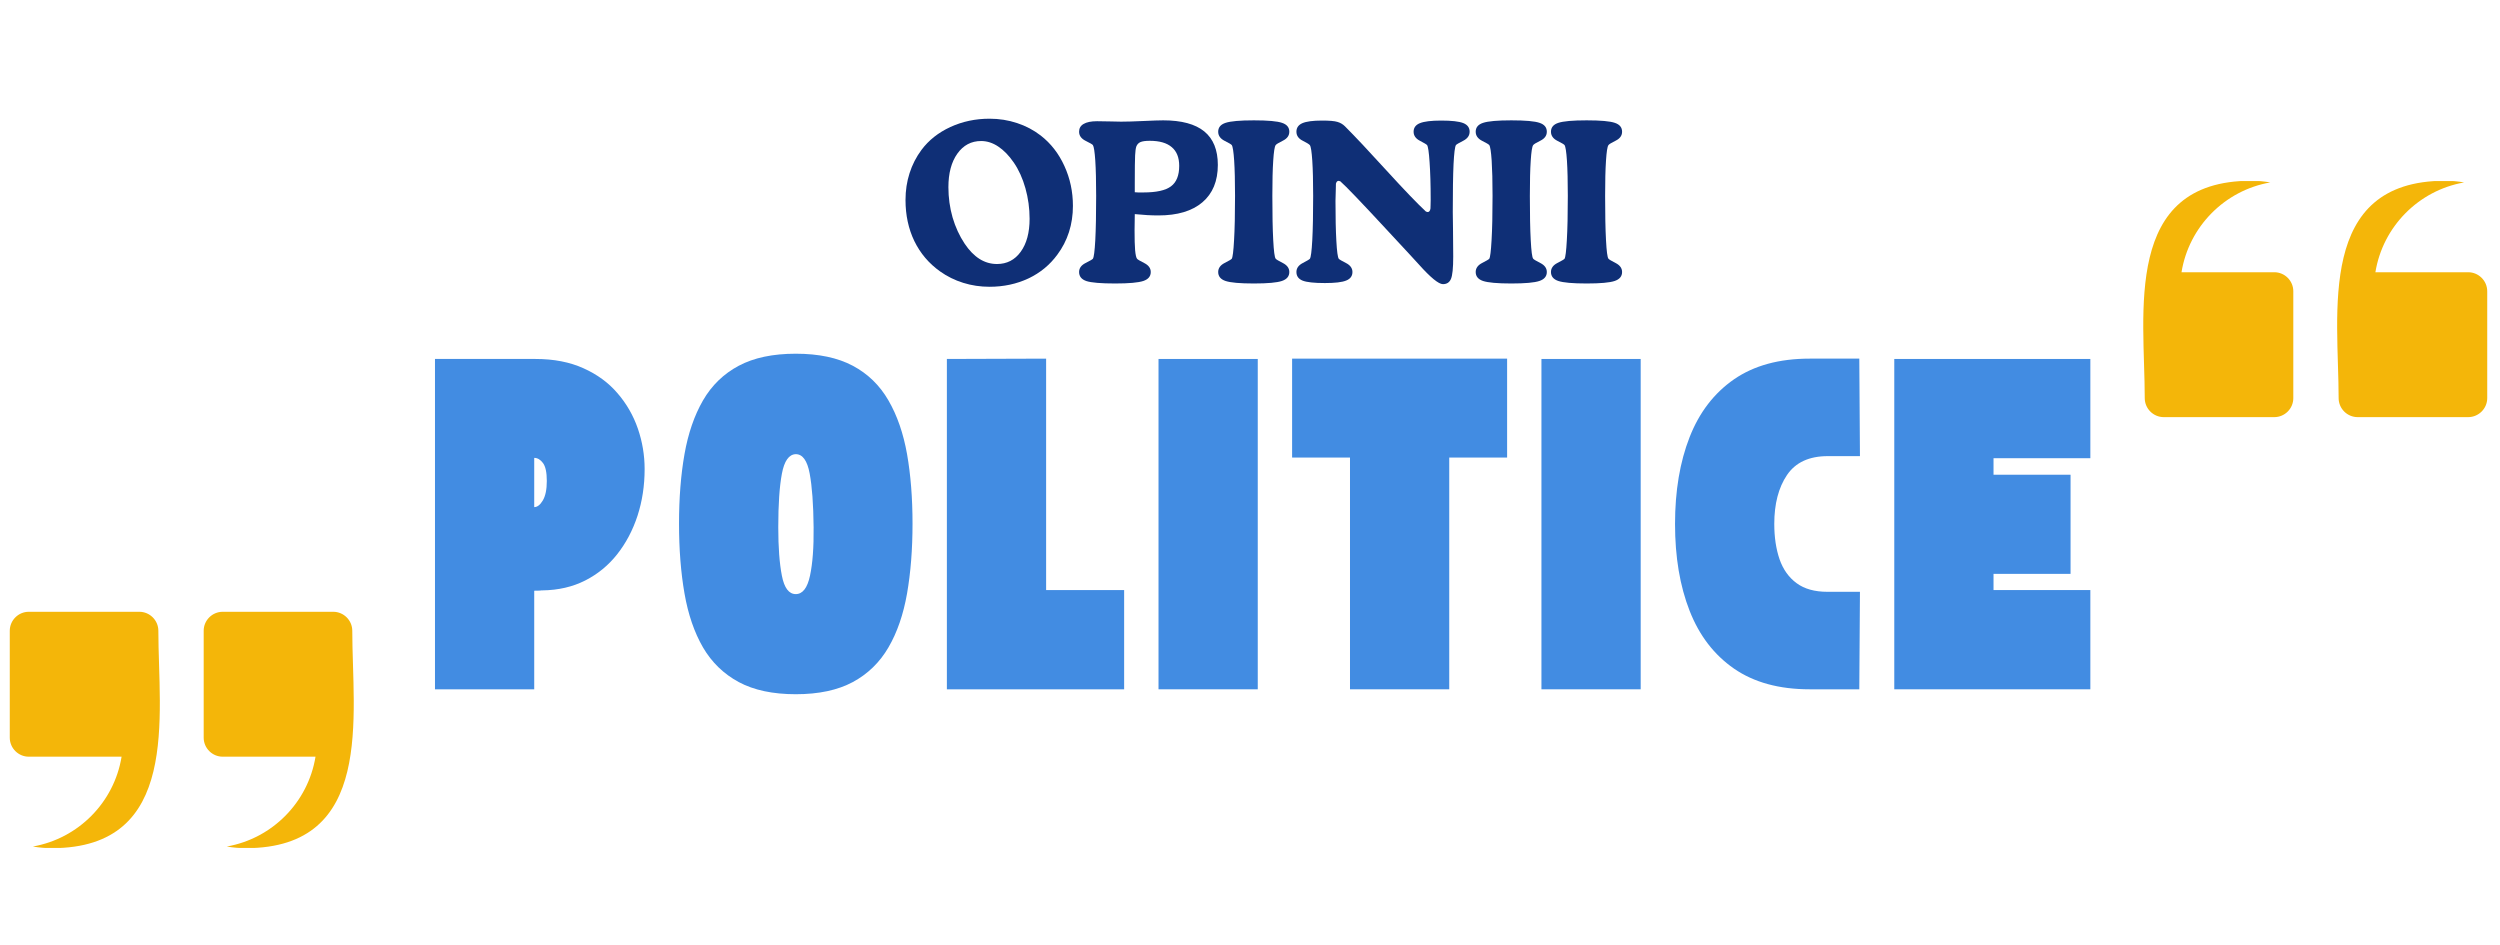 <?xml version="1.0" encoding="UTF-8"?>
<svg xmlns="http://www.w3.org/2000/svg" xmlns:xlink="http://www.w3.org/1999/xlink" width="476" zoomAndPan="magnify" viewBox="0 0 357 135" height="180" preserveAspectRatio="xMidYMid meet" version="1.0">
  <defs>
    <g></g>
    <clipPath id="ea37e7d066">
      <path d="M 1.312 87.352 L 51 87.352 L 51 121.082 L 1.312 121.082 Z M 1.312 87.352 " clip-rule="nonzero"></path>
    </clipPath>
    <clipPath id="43c535aed7">
      <path d="M 306 25.852 L 355.258 25.852 L 355.258 59.578 L 306 59.578 Z M 306 25.852 " clip-rule="nonzero"></path>
    </clipPath>
  </defs>
  <g clip-path="url(#ea37e7d066)">
    <path fill="#f4b609" d="M 4.109 87.363 L 19.898 87.363 C 21.391 87.363 22.613 88.586 22.613 90.078 C 22.613 102.203 25.805 121.117 7.41 121.117 C 6.484 121.117 5.574 121.035 4.691 120.883 C 11.191 119.738 16.301 114.578 17.363 108.055 L 4.109 108.055 C 2.617 108.055 1.395 106.832 1.395 105.34 L 1.395 90.078 C 1.395 88.586 2.617 87.363 4.109 87.363 Z M 31.801 87.363 L 47.59 87.363 C 49.082 87.363 50.305 88.586 50.305 90.078 C 50.305 102.203 53.496 121.117 35.102 121.117 C 34.176 121.117 33.266 121.035 32.383 120.883 C 38.883 119.738 43.992 114.578 45.055 108.055 L 31.801 108.055 C 30.309 108.055 29.086 106.832 29.086 105.34 L 29.086 90.078 C 29.082 88.586 30.309 87.363 31.801 87.363 Z M 31.801 87.363 " fill-opacity="1" fill-rule="evenodd"></path>
  </g>
  <g fill="#428ce2" fill-opacity="1">
    <g transform="translate(61.412, 98.432)">
      <g>
        <path d="M 0.703 0 L 0.703 -47.172 L 15.062 -47.172 C 17.676 -47.172 19.957 -46.727 21.906 -45.844 C 23.863 -44.969 25.484 -43.781 26.766 -42.281 C 28.055 -40.789 29.023 -39.109 29.672 -37.234 C 30.316 -35.359 30.641 -33.43 30.641 -31.453 C 30.641 -29.086 30.301 -26.863 29.625 -24.781 C 28.945 -22.707 27.977 -20.875 26.719 -19.281 C 25.469 -17.695 23.941 -16.445 22.141 -15.531 C 20.348 -14.625 18.316 -14.156 16.047 -14.125 C 15.859 -14.125 15.781 -14.125 15.812 -14.125 C 15.844 -14.125 15.816 -14.113 15.734 -14.094 C 15.66 -14.082 15.375 -14.078 14.875 -14.078 L 14.875 0 Z M 14.875 -33.047 L 14.875 -26.016 C 15.312 -26.016 15.719 -26.328 16.094 -26.953 C 16.477 -27.586 16.672 -28.52 16.672 -29.75 C 16.672 -30.977 16.488 -31.832 16.125 -32.312 C 15.758 -32.801 15.344 -33.047 14.875 -33.047 Z M 14.875 -33.047 "></path>
      </g>
    </g>
  </g>
  <g fill="#428ce2" fill-opacity="1">
    <g transform="translate(96.262, 98.432)">
      <g>
        <path d="M 17.375 0.703 C 14.102 0.703 11.391 0.125 9.234 -1.031 C 7.078 -2.195 5.375 -3.848 4.125 -5.984 C 2.883 -8.129 2.004 -10.695 1.484 -13.688 C 0.961 -16.676 0.703 -20 0.703 -23.656 C 0.703 -27.312 0.961 -30.617 1.484 -33.578 C 2.004 -36.535 2.883 -39.094 4.125 -41.25 C 5.375 -43.406 7.078 -45.055 9.234 -46.203 C 11.391 -47.348 14.102 -47.922 17.375 -47.922 C 20.645 -47.922 23.359 -47.348 25.516 -46.203 C 27.672 -45.055 29.367 -43.406 30.609 -41.25 C 31.859 -39.094 32.742 -36.535 33.266 -33.578 C 33.785 -30.617 34.047 -27.312 34.047 -23.656 C 34.047 -20 33.785 -16.676 33.266 -13.688 C 32.742 -10.695 31.859 -8.129 30.609 -5.984 C 29.367 -3.848 27.672 -2.195 25.516 -1.031 C 23.359 0.125 20.645 0.703 17.375 0.703 Z M 17.375 -33.578 C 16.395 -33.547 15.734 -32.613 15.391 -30.781 C 15.047 -28.957 14.875 -26.41 14.875 -23.141 C 14.875 -20.273 15.047 -17.969 15.391 -16.219 C 15.734 -14.469 16.395 -13.594 17.375 -13.594 C 18.352 -13.594 19.031 -14.469 19.406 -16.219 C 19.781 -17.969 19.953 -20.273 19.922 -23.141 C 19.891 -26.41 19.703 -28.969 19.359 -30.812 C 19.016 -32.656 18.352 -33.578 17.375 -33.578 Z M 17.375 -33.578 "></path>
      </g>
    </g>
  </g>
  <g fill="#428ce2" fill-opacity="1">
    <g transform="translate(134.511, 98.432)">
      <g>
        <path d="M 0.703 -47.172 L 14.875 -47.219 L 14.875 -14.172 L 26.016 -14.172 L 26.016 0 L 0.703 0 Z M 0.703 -47.172 "></path>
      </g>
    </g>
  </g>
  <g fill="#428ce2" fill-opacity="1">
    <g transform="translate(164.733, 98.432)">
      <g>
        <path d="M 0.703 0 L 0.703 -47.172 L 14.875 -47.172 L 14.875 0 Z M 0.703 0 "></path>
      </g>
    </g>
  </g>
  <g fill="#428ce2" fill-opacity="1">
    <g transform="translate(183.81, 98.432)">
      <g>
        <path d="M 0.703 -33.094 L 0.703 -47.219 L 31.406 -47.219 L 31.406 -33.094 L 23.141 -33.094 L 23.141 0 L 8.969 0 L 8.969 -33.094 Z M 0.703 -33.094 "></path>
      </g>
    </g>
  </g>
  <g fill="#428ce2" fill-opacity="1">
    <g transform="translate(219.415, 98.432)">
      <g>
        <path d="M 0.703 0 L 0.703 -47.172 L 14.875 -47.172 L 14.875 0 Z M 0.703 0 "></path>
      </g>
    </g>
  </g>
  <g fill="#428ce2" fill-opacity="1">
    <g transform="translate(238.492, 98.432)">
      <g>
        <path d="M 0.703 -23.609 C 0.703 -28.328 1.395 -32.457 2.781 -36 C 4.164 -39.539 6.281 -42.297 9.125 -44.266 C 11.977 -46.234 15.578 -47.219 19.922 -47.219 L 27.016 -47.219 L 27.109 -33.297 C 26.223 -33.297 25.395 -33.297 24.625 -33.297 C 23.852 -33.297 23.148 -33.297 22.516 -33.297 C 19.848 -33.297 17.906 -32.395 16.688 -30.594 C 15.477 -28.801 14.875 -26.473 14.875 -23.609 C 14.875 -21.723 15.125 -20.047 15.625 -18.578 C 16.133 -17.117 16.945 -15.977 18.062 -15.156 C 19.176 -14.332 20.645 -13.922 22.469 -13.922 C 23.289 -13.922 24.102 -13.922 24.906 -13.922 C 25.707 -13.922 26.441 -13.922 27.109 -13.922 L 27.016 0 L 19.922 0 C 15.578 0 11.977 -0.984 9.125 -2.953 C 6.281 -4.922 4.164 -7.676 2.781 -11.219 C 1.395 -14.758 0.703 -18.891 0.703 -23.609 Z M 0.703 -23.609 "></path>
      </g>
    </g>
  </g>
  <g fill="#428ce2" fill-opacity="1">
    <g transform="translate(269.8, 98.432)">
      <g>
        <path d="M 28.703 0 L 0.703 0 L 0.703 -47.172 L 28.703 -47.172 L 28.703 -33 L 14.875 -33 L 14.875 -30.641 L 25.875 -30.641 L 25.875 -16.484 L 14.875 -16.484 L 14.875 -14.172 L 28.703 -14.172 Z M 28.703 0 "></path>
      </g>
    </g>
  </g>
  <g fill="#428ce2" fill-opacity="1">
    <g transform="translate(302.716, 98.432)">
      <g></g>
    </g>
  </g>
  <g fill="#0f2f76" fill-opacity="1">
    <g transform="translate(128.401, 40.326)">
      <g>
        <path d="M 18.625 -9.078 C 18.625 -10.578 18.426 -12.031 18.031 -13.438 C 17.633 -14.852 17.078 -16.082 16.359 -17.125 C 15.672 -18.125 14.93 -18.883 14.141 -19.406 C 13.359 -19.926 12.547 -20.188 11.703 -20.188 C 10.297 -20.188 9.164 -19.586 8.312 -18.391 C 7.457 -17.191 7.031 -15.594 7.031 -13.594 C 7.031 -12.113 7.227 -10.676 7.625 -9.281 C 8.031 -7.895 8.609 -6.641 9.359 -5.516 C 10.004 -4.555 10.711 -3.832 11.484 -3.344 C 12.254 -2.863 13.082 -2.625 13.969 -2.625 C 15.383 -2.625 16.516 -3.207 17.359 -4.375 C 18.203 -5.539 18.625 -7.109 18.625 -9.078 Z M 12.906 0.625 C 11.594 0.625 10.336 0.438 9.141 0.062 C 7.941 -0.312 6.836 -0.859 5.828 -1.578 C 4.242 -2.711 3.023 -4.148 2.172 -5.891 C 1.328 -7.641 0.906 -9.598 0.906 -11.766 C 0.906 -13.117 1.098 -14.395 1.484 -15.594 C 1.867 -16.801 2.438 -17.91 3.188 -18.922 C 4.219 -20.305 5.594 -21.395 7.312 -22.188 C 9.031 -22.977 10.895 -23.375 12.906 -23.375 C 14.289 -23.375 15.602 -23.164 16.844 -22.75 C 18.082 -22.344 19.207 -21.75 20.219 -20.969 C 21.664 -19.844 22.789 -18.395 23.594 -16.625 C 24.406 -14.852 24.812 -12.953 24.812 -10.922 C 24.812 -9.609 24.625 -8.363 24.25 -7.188 C 23.875 -6.02 23.32 -4.945 22.594 -3.969 C 21.52 -2.5 20.141 -1.363 18.453 -0.562 C 16.766 0.227 14.914 0.625 12.906 0.625 Z M 12.906 0.625 "></path>
      </g>
    </g>
  </g>
  <g fill="#0f2f76" fill-opacity="1">
    <g transform="translate(153.469, 40.326)">
      <g>
        <path d="M 8.578 -9.75 C 8.578 -9.445 8.57 -9.039 8.562 -8.531 C 8.551 -8.031 8.547 -7.664 8.547 -7.438 C 8.547 -6.195 8.57 -5.25 8.625 -4.594 C 8.688 -3.945 8.773 -3.547 8.891 -3.391 C 8.953 -3.285 9.297 -3.078 9.922 -2.766 C 10.547 -2.453 10.859 -2.023 10.859 -1.484 C 10.859 -0.867 10.504 -0.441 9.797 -0.203 C 9.086 0.035 7.75 0.156 5.781 0.156 C 3.738 0.156 2.367 0.039 1.672 -0.188 C 0.973 -0.426 0.625 -0.859 0.625 -1.484 C 0.625 -2.023 0.93 -2.453 1.547 -2.766 C 2.172 -3.078 2.52 -3.281 2.594 -3.375 C 2.738 -3.582 2.852 -4.469 2.938 -6.031 C 3.02 -7.602 3.062 -9.711 3.062 -12.359 C 3.062 -14.453 3.02 -16.129 2.938 -17.391 C 2.852 -18.66 2.738 -19.398 2.594 -19.609 C 2.52 -19.711 2.172 -19.914 1.547 -20.219 C 0.93 -20.531 0.625 -20.961 0.625 -21.516 C 0.625 -22.004 0.836 -22.375 1.266 -22.625 C 1.703 -22.883 2.344 -23.016 3.188 -23.016 C 3.727 -23.016 4.379 -23.004 5.141 -22.984 C 5.91 -22.961 6.406 -22.953 6.625 -22.953 C 7.414 -22.953 8.477 -22.984 9.812 -23.047 C 11.156 -23.109 12.098 -23.141 12.641 -23.141 C 15.254 -23.141 17.207 -22.613 18.5 -21.562 C 19.789 -20.508 20.438 -18.914 20.438 -16.781 C 20.438 -14.469 19.703 -12.688 18.234 -11.438 C 16.766 -10.188 14.672 -9.562 11.953 -9.562 C 11.43 -9.562 10.895 -9.578 10.344 -9.609 C 9.789 -9.641 9.203 -9.688 8.578 -9.75 Z M 8.578 -14.188 L 8.578 -12.875 C 8.734 -12.852 8.891 -12.844 9.047 -12.844 C 9.211 -12.844 9.469 -12.844 9.812 -12.844 C 11.656 -12.844 12.969 -13.133 13.75 -13.719 C 14.531 -14.301 14.922 -15.273 14.922 -16.641 C 14.922 -17.828 14.566 -18.719 13.859 -19.312 C 13.16 -19.914 12.113 -20.219 10.719 -20.219 C 10.102 -20.219 9.656 -20.156 9.375 -20.031 C 9.102 -19.906 8.91 -19.695 8.797 -19.406 C 8.711 -19.164 8.656 -18.742 8.625 -18.141 C 8.594 -17.535 8.578 -16.219 8.578 -14.188 Z M 8.578 -14.188 "></path>
      </g>
    </g>
  </g>
  <g fill="#0f2f76" fill-opacity="1">
    <g transform="translate(173.333, 40.326)">
      <g>
        <path d="M 5.719 -23.141 C 7.727 -23.141 9.07 -23.02 9.75 -22.781 C 10.438 -22.551 10.781 -22.129 10.781 -21.516 C 10.781 -20.961 10.473 -20.535 9.859 -20.234 C 9.242 -19.93 8.898 -19.719 8.828 -19.594 C 8.68 -19.395 8.566 -18.66 8.484 -17.391 C 8.398 -16.129 8.359 -14.453 8.359 -12.359 C 8.359 -9.711 8.398 -7.602 8.484 -6.031 C 8.566 -4.469 8.68 -3.586 8.828 -3.391 C 8.898 -3.285 9.242 -3.078 9.859 -2.766 C 10.473 -2.453 10.781 -2.023 10.781 -1.484 C 10.781 -0.867 10.426 -0.441 9.719 -0.203 C 9.02 0.035 7.688 0.156 5.719 0.156 C 3.727 0.156 2.379 0.035 1.672 -0.203 C 0.973 -0.441 0.625 -0.867 0.625 -1.484 C 0.625 -2.023 0.926 -2.453 1.531 -2.766 C 2.145 -3.078 2.488 -3.281 2.562 -3.375 C 2.695 -3.582 2.805 -4.469 2.891 -6.031 C 2.984 -7.602 3.031 -9.711 3.031 -12.359 C 3.031 -14.453 2.988 -16.129 2.906 -17.391 C 2.82 -18.66 2.707 -19.398 2.562 -19.609 C 2.488 -19.711 2.145 -19.914 1.531 -20.219 C 0.926 -20.531 0.625 -20.961 0.625 -21.516 C 0.625 -22.129 0.973 -22.551 1.672 -22.781 C 2.379 -23.02 3.727 -23.141 5.719 -23.141 Z M 5.719 -23.141 "></path>
      </g>
    </g>
  </g>
  <g fill="#0f2f76" fill-opacity="1">
    <g transform="translate(184.082, 40.326)">
      <g>
        <path d="M 7.312 -14.438 C 7.227 -14.469 7.172 -14.484 7.141 -14.484 C 7.109 -14.492 7.082 -14.5 7.062 -14.5 C 6.969 -14.5 6.891 -14.461 6.828 -14.391 C 6.766 -14.316 6.719 -14.219 6.688 -14.094 C 6.688 -13.926 6.68 -13.676 6.672 -13.344 C 6.641 -12.488 6.625 -11.922 6.625 -11.641 C 6.625 -9.305 6.664 -7.395 6.75 -5.906 C 6.832 -4.426 6.945 -3.582 7.094 -3.375 C 7.164 -3.281 7.508 -3.078 8.125 -2.766 C 8.738 -2.453 9.047 -2.023 9.047 -1.484 C 9.047 -0.91 8.75 -0.504 8.156 -0.266 C 7.57 -0.023 6.555 0.094 5.109 0.094 C 3.586 0.094 2.531 -0.02 1.938 -0.25 C 1.344 -0.488 1.047 -0.898 1.047 -1.484 C 1.047 -2.023 1.348 -2.453 1.953 -2.766 C 2.555 -3.078 2.895 -3.281 2.969 -3.375 C 3.113 -3.582 3.227 -4.469 3.312 -6.031 C 3.395 -7.602 3.438 -9.711 3.438 -12.359 C 3.438 -14.453 3.395 -16.129 3.312 -17.391 C 3.227 -18.66 3.113 -19.395 2.969 -19.594 C 2.883 -19.719 2.539 -19.93 1.938 -20.234 C 1.344 -20.535 1.047 -20.961 1.047 -21.516 C 1.047 -22.078 1.328 -22.484 1.891 -22.734 C 2.461 -22.984 3.398 -23.109 4.703 -23.109 C 5.754 -23.109 6.484 -23.047 6.891 -22.922 C 7.305 -22.805 7.664 -22.598 7.969 -22.297 C 9.395 -20.867 11.375 -18.766 13.906 -15.984 C 16.438 -13.211 18.312 -11.258 19.531 -10.125 C 19.613 -10.094 19.672 -10.07 19.703 -10.062 C 19.742 -10.051 19.773 -10.047 19.797 -10.047 C 19.898 -10.047 19.984 -10.086 20.047 -10.172 C 20.117 -10.254 20.164 -10.379 20.188 -10.547 C 20.195 -10.691 20.203 -10.852 20.203 -11.031 C 20.211 -11.207 20.219 -11.461 20.219 -11.797 C 20.219 -13.953 20.164 -15.742 20.062 -17.172 C 19.969 -18.598 19.848 -19.41 19.703 -19.609 C 19.629 -19.703 19.289 -19.906 18.688 -20.219 C 18.082 -20.531 17.781 -20.961 17.781 -21.516 C 17.781 -22.086 18.078 -22.492 18.672 -22.734 C 19.273 -22.984 20.289 -23.109 21.719 -23.109 C 23.219 -23.109 24.27 -22.988 24.875 -22.75 C 25.477 -22.508 25.781 -22.098 25.781 -21.516 C 25.781 -20.961 25.473 -20.531 24.859 -20.219 C 24.242 -19.906 23.898 -19.703 23.828 -19.609 C 23.68 -19.391 23.566 -18.484 23.484 -16.891 C 23.41 -15.297 23.375 -13.016 23.375 -10.047 C 23.375 -9.941 23.383 -9.176 23.406 -7.75 C 23.426 -6.332 23.438 -4.977 23.438 -3.688 C 23.438 -2.039 23.328 -0.973 23.109 -0.484 C 22.898 0.004 22.52 0.25 21.969 0.25 C 21.352 0.25 20.203 -0.691 18.516 -2.578 C 17.93 -3.223 17.469 -3.727 17.125 -4.094 C 16.332 -4.945 15.25 -6.113 13.875 -7.594 C 10.281 -11.477 8.094 -13.758 7.312 -14.438 Z M 7.312 -14.438 "></path>
      </g>
    </g>
  </g>
  <g fill="#0f2f76" fill-opacity="1">
    <g transform="translate(210.105, 40.326)">
      <g>
        <path d="M 5.719 -23.141 C 7.727 -23.141 9.07 -23.02 9.75 -22.781 C 10.438 -22.551 10.781 -22.129 10.781 -21.516 C 10.781 -20.961 10.473 -20.535 9.859 -20.234 C 9.242 -19.93 8.898 -19.719 8.828 -19.594 C 8.68 -19.395 8.566 -18.66 8.484 -17.391 C 8.398 -16.129 8.359 -14.453 8.359 -12.359 C 8.359 -9.711 8.398 -7.602 8.484 -6.031 C 8.566 -4.469 8.68 -3.586 8.828 -3.391 C 8.898 -3.285 9.242 -3.078 9.859 -2.766 C 10.473 -2.453 10.781 -2.023 10.781 -1.484 C 10.781 -0.867 10.426 -0.441 9.719 -0.203 C 9.02 0.035 7.688 0.156 5.719 0.156 C 3.727 0.156 2.379 0.035 1.672 -0.203 C 0.973 -0.441 0.625 -0.867 0.625 -1.484 C 0.625 -2.023 0.926 -2.453 1.531 -2.766 C 2.145 -3.078 2.488 -3.281 2.562 -3.375 C 2.695 -3.582 2.805 -4.469 2.891 -6.031 C 2.984 -7.602 3.031 -9.711 3.031 -12.359 C 3.031 -14.453 2.988 -16.129 2.906 -17.391 C 2.82 -18.66 2.707 -19.398 2.562 -19.609 C 2.488 -19.711 2.145 -19.914 1.531 -20.219 C 0.926 -20.531 0.625 -20.961 0.625 -21.516 C 0.625 -22.129 0.973 -22.551 1.672 -22.781 C 2.379 -23.02 3.727 -23.141 5.719 -23.141 Z M 5.719 -23.141 "></path>
      </g>
    </g>
  </g>
  <g fill="#0f2f76" fill-opacity="1">
    <g transform="translate(220.853, 40.326)">
      <g>
        <path d="M 5.719 -23.141 C 7.727 -23.141 9.07 -23.02 9.75 -22.781 C 10.438 -22.551 10.781 -22.129 10.781 -21.516 C 10.781 -20.961 10.473 -20.535 9.859 -20.234 C 9.242 -19.93 8.898 -19.719 8.828 -19.594 C 8.68 -19.395 8.566 -18.66 8.484 -17.391 C 8.398 -16.129 8.359 -14.453 8.359 -12.359 C 8.359 -9.711 8.398 -7.602 8.484 -6.031 C 8.566 -4.469 8.68 -3.586 8.828 -3.391 C 8.898 -3.285 9.242 -3.078 9.859 -2.766 C 10.473 -2.453 10.781 -2.023 10.781 -1.484 C 10.781 -0.867 10.426 -0.441 9.719 -0.203 C 9.02 0.035 7.688 0.156 5.719 0.156 C 3.727 0.156 2.379 0.035 1.672 -0.203 C 0.973 -0.441 0.625 -0.867 0.625 -1.484 C 0.625 -2.023 0.926 -2.453 1.531 -2.766 C 2.145 -3.078 2.488 -3.281 2.562 -3.375 C 2.695 -3.582 2.805 -4.469 2.891 -6.031 C 2.984 -7.602 3.031 -9.711 3.031 -12.359 C 3.031 -14.453 2.988 -16.129 2.906 -17.391 C 2.82 -18.66 2.707 -19.398 2.562 -19.609 C 2.488 -19.711 2.145 -19.914 1.531 -20.219 C 0.926 -20.531 0.625 -20.961 0.625 -21.516 C 0.625 -22.129 0.973 -22.551 1.672 -22.781 C 2.379 -23.02 3.727 -23.141 5.719 -23.141 Z M 5.719 -23.141 "></path>
      </g>
    </g>
  </g>
  <g clip-path="url(#43c535aed7)">
    <path fill="#f4b609" d="M 352.457 59.566 L 336.672 59.566 C 335.18 59.566 333.957 58.344 333.957 56.852 C 333.957 44.727 330.766 25.812 349.156 25.812 C 350.086 25.812 350.992 25.895 351.875 26.051 C 345.379 27.191 340.266 32.352 339.207 38.875 L 352.457 38.875 C 353.949 38.875 355.176 40.098 355.176 41.59 L 355.176 56.852 C 355.176 58.344 353.949 59.566 352.457 59.566 Z M 324.77 59.566 L 308.984 59.566 C 307.492 59.566 306.27 58.344 306.27 56.852 C 306.27 44.727 303.078 25.812 321.469 25.812 C 322.398 25.812 323.305 25.895 324.188 26.051 C 317.691 27.191 312.578 32.352 311.52 38.875 L 324.77 38.875 C 326.266 38.875 327.484 40.098 327.484 41.59 L 327.484 56.852 C 327.488 58.344 326.266 59.566 324.77 59.566 Z M 324.77 59.566 " fill-opacity="1" fill-rule="evenodd"></path>
  </g>
</svg>
